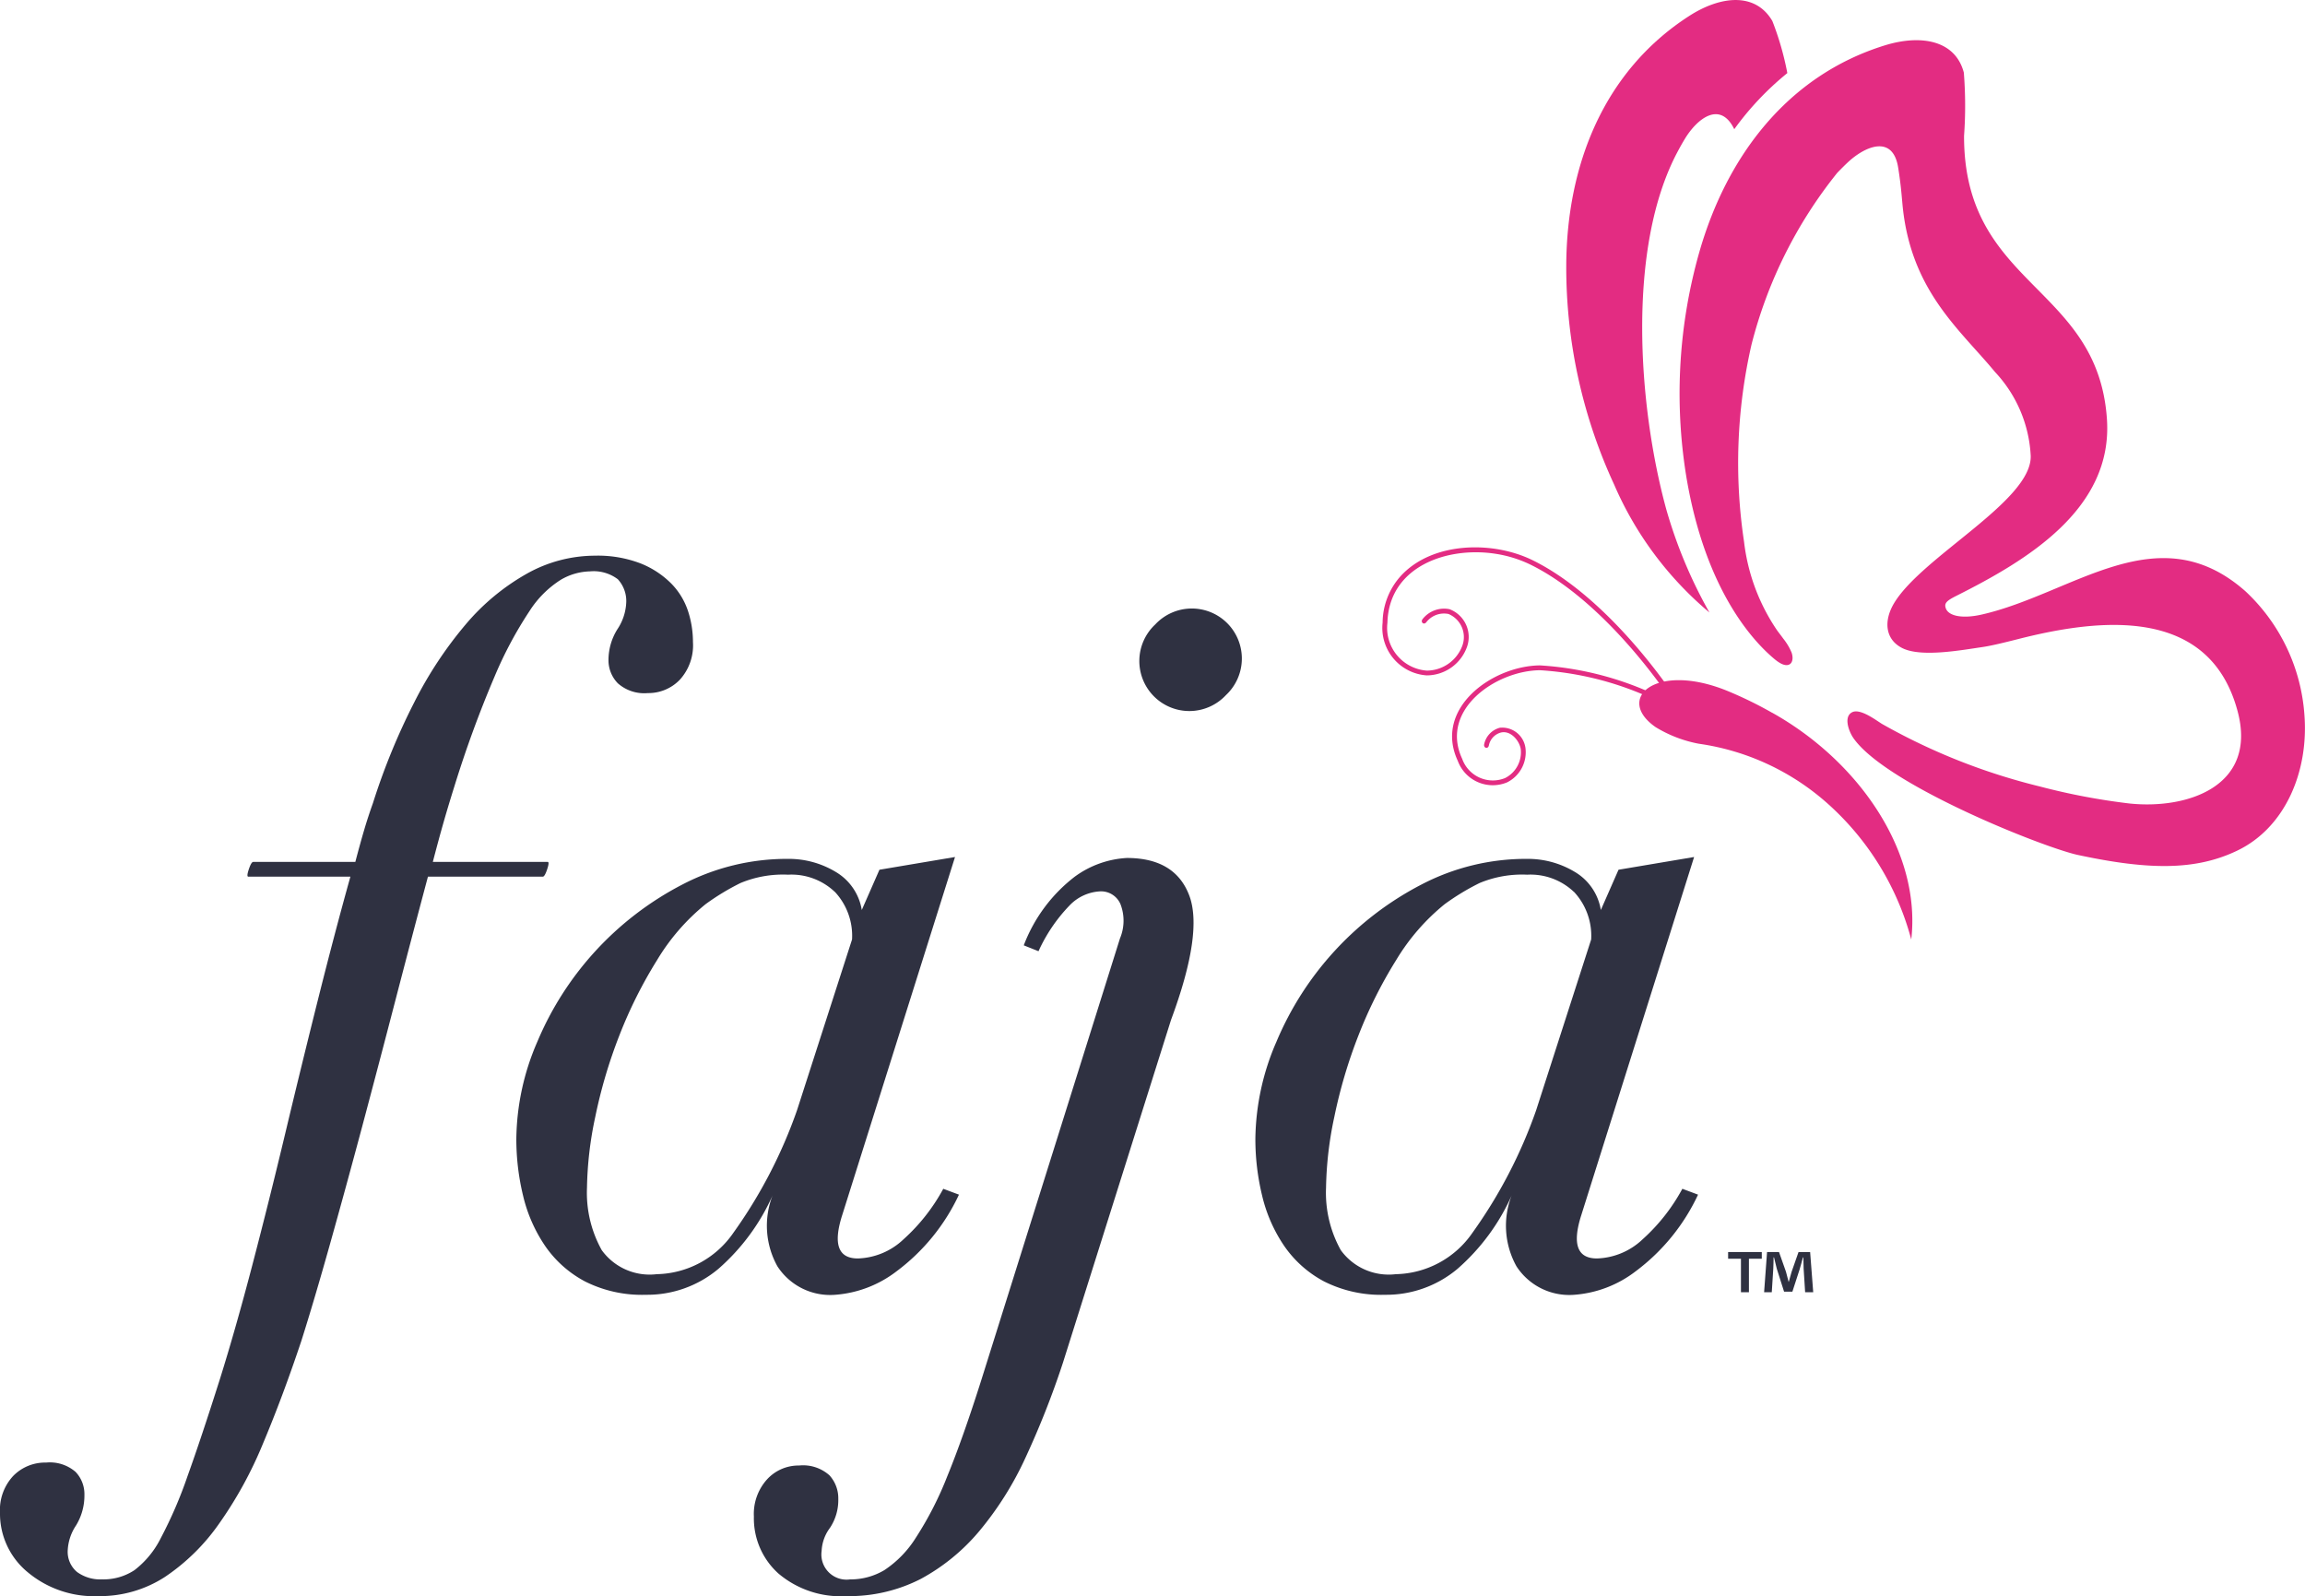 <svg id="Group_175" data-name="Group 175" xmlns="http://www.w3.org/2000/svg" xmlns:xlink="http://www.w3.org/1999/xlink" width="138.268" height="95.743" viewBox="0 0 138.268 95.743">
  <defs>
    <clipPath id="clip-path">
      <rect id="Rectangle_156" data-name="Rectangle 156" width="138.268" height="95.743" fill="none"/>
    </clipPath>
  </defs>
  <g id="Group_174" data-name="Group 174" transform="translate(0 0)" clip-path="url(#clip-path)">
    <path id="Path_224" data-name="Path 224" d="M57.369,22.449A23.624,23.624,0,0,0,54.592,21.1c-4.24-1.684-6.654.512-4.214,2.209a7.663,7.663,0,0,0,2.6,1,14.7,14.7,0,0,1,7.785,3.645,16.672,16.672,0,0,1,4.954,8.1c.605-5.265-3.135-10.695-8.352-13.611" transform="translate(48.932 20.305)" fill="#e32c82"/>
    <path id="Path_225" data-name="Path 225" d="M56.372,38.385c-1.268-1.035-4.21-4.11-5.356-11.027a30.991,30.991,0,0,1,.8-13.485C53.448,8.211,57.061,3.339,62.931,1.521c2.132-.661,4.218-.33,4.737,1.63a25.18,25.18,0,0,1,.014,3.8c-.016,9.053,8.024,8.937,8.571,16.995.366,5.39-4.8,8.469-9.025,10.591-.571.289-.748.436-.645.74.163.492,1.025.645,2.156.388,5.494-1.25,10.557-6.047,15.82-1.4A11.217,11.217,0,0,1,88.1,41.691c.259,3.388-1.148,6.742-4.015,8.127-2.486,1.2-5.289,1.186-9.574.267C72.491,49.651,63,45.893,61.042,43.07c-.255-.366-.615-1.272-.07-1.547.494-.249,1.471.514,1.8.709A37.1,37.1,0,0,0,72.24,45.98,39.251,39.251,0,0,0,77.624,47c3.491.358,7.665-1.057,6.467-5.537-1.684-6.31-8.231-5.585-13.159-4.329-.842.213-1.6.4-2.144.48-1.238.179-3.649.627-4.787.074-1.051-.514-1.158-1.628-.52-2.7,1.674-2.8,8.264-6.137,8.2-8.834a7.922,7.922,0,0,0-2.144-5.042c-2.116-2.566-5.1-4.9-5.557-10.139-.052-.585-.107-1.236-.253-2.134-.318-1.961-1.957-1.292-3.018-.3-.187.175-.4.386-.637.633A27.088,27.088,0,0,0,54.925,19.5a31.825,31.825,0,0,0-.44,11.8,11.888,11.888,0,0,0,1.994,5.33c.125.167.249.326.358.478a3.449,3.449,0,0,1,.5.838c.177.521-.066.938-.621.665a1.933,1.933,0,0,1-.34-.225" transform="translate(50.134 1.2)" fill="#e32c82"/>
    <path id="Path_226" data-name="Path 226" d="M55.793,36.742a20.754,20.754,0,0,1-5.721-7.681,31,31,0,0,1-2.87-13.2C47.242,9.968,49.4,4.3,54.563.965c1.875-1.212,3.973-1.457,5,.291a17.476,17.476,0,0,1,.9,3.127,17.6,17.6,0,0,0-3.183,3.366c-.84-1.726-2.217-.651-2.962.577-.133.219-.281.478-.442.782-3.057,5.742-2.365,15.237-.687,21.4a28.415,28.415,0,0,0,2.6,6.23" transform="translate(46.752 0.001)" fill="#e32c82"/>
    <path id="Path_227" data-name="Path 227" d="M58.586,25.089c-2-2.8-4.96-6.053-8.073-7.572a7.323,7.323,0,0,0-2.1-.643c-2.886-.438-6.366.766-6.457,4.142a2.57,2.57,0,0,0,2.363,2.87,2.285,2.285,0,0,0,2.14-1.521,1.5,1.5,0,0,0-.838-1.875,1.339,1.339,0,0,0-1.328.488c-.151.2-.366,0-.233-.175a1.637,1.637,0,0,1,1.626-.6,1.782,1.782,0,0,1,1.051,2.239,2.575,2.575,0,0,1-2.424,1.73,2.855,2.855,0,0,1-2.645-3.169,4.211,4.211,0,0,1,1.081-2.785c1.879-2.064,5.5-2.132,7.89-.967,3.161,1.541,6.155,4.823,8.183,7.663l.084.117-.237.169Zm.691,1.218a18.79,18.79,0,0,0-8.165-2.444c-2.659.024-6.039,2.379-4.672,5.313a1.952,1.952,0,0,0,2.576,1.154,1.729,1.729,0,0,0,.936-1.75c-.092-.514-.609-1.115-1.184-.981a1,1,0,0,0-.725.768c-.046.247-.326.167-.285-.054a1.292,1.292,0,0,1,.943-1,1.406,1.406,0,0,1,1.535,1.212,2.018,2.018,0,0,1-1.1,2.064A2.237,2.237,0,0,1,46.177,29.3c-1.463-3.141,2.056-5.7,4.932-5.727a19.041,19.041,0,0,1,8.3,2.478l.127.068-.135.257Z" transform="translate(41.27 16.341)" fill="#e32c82"/>
    <path id="Path_228" data-name="Path 228" d="M60.65,50.674a6.873,6.873,0,0,1-3.68,1.413,3.777,3.777,0,0,1-3.475-1.708,5.01,5.01,0,0,1-.293-4.24,12.708,12.708,0,0,1-3.238,4.387,6.642,6.642,0,0,1-4.357,1.561,7.583,7.583,0,0,1-3.651-.8,6.719,6.719,0,0,1-2.385-2.118,9.038,9.038,0,0,1-1.326-3,14.4,14.4,0,0,1-.412-3.445A14.962,14.962,0,0,1,39.1,36.9,18.821,18.821,0,0,1,47.753,27.5a13.563,13.563,0,0,1,6.389-1.561,5.45,5.45,0,0,1,2.826.766,3.26,3.26,0,0,1,1.588,2.3l1.061-2.414,4.534-.764L57.381,47.318q-.827,2.592.941,2.59a4.155,4.155,0,0,0,2.739-1.148,11.278,11.278,0,0,0,2.385-3.031l.941.352a12.144,12.144,0,0,1-3.738,4.594m-3.71-22.757a3.781,3.781,0,0,0-2.8-1.031,6.639,6.639,0,0,0-2.856.5,14.276,14.276,0,0,0-2.09,1.266,12.756,12.756,0,0,0-2.914,3.356,27.069,27.069,0,0,0-2.267,4.532A29.838,29.838,0,0,0,42.572,41.4a21.724,21.724,0,0,0-.5,4.268,7.072,7.072,0,0,0,.884,3.74,3.547,3.547,0,0,0,3.3,1.443,5.716,5.716,0,0,0,4.592-2.474,29.118,29.118,0,0,0,3.828-7.361l3.3-10.243a3.863,3.863,0,0,0-1.031-2.856" transform="translate(37.472 25.581)" fill="#2f3141"/>
    <path id="Path_229" data-name="Path 229" d="M54.1,37.732v.4h-.772v2.01H52.85v-2.01h-.77v-.4Zm2.6,2.41-.09-1.417c-.008-.187-.008-.416-.016-.673H56.57c-.062.211-.133.5-.2.717l-.434,1.338h-.5L55,38.733c-.044-.185-.113-.47-.167-.681h-.026c0,.221-.01.452-.018.673l-.09,1.417h-.46l.177-2.41h.717l.416,1.178c.054.187.1.364.161.611h.008c.062-.221.115-.424.169-.6l.416-1.188H57l.185,2.41Z" transform="translate(51.583 37.373)" fill="#2f3141"/>
    <path id="Path_230" data-name="Path 230" d="M41.265,63.534A52.407,52.407,0,0,1,39,69.274a19.607,19.607,0,0,1-2.767,4.385,12.047,12.047,0,0,1-3.5,2.856,9.414,9.414,0,0,1-4.477,1.031,5.775,5.775,0,0,1-4.063-1.356,4.447,4.447,0,0,1-1.471-3.414,3.086,3.086,0,0,1,.794-2.237,2.559,2.559,0,0,1,1.915-.826,2.371,2.371,0,0,1,1.825.589,2.043,2.043,0,0,1,.529,1.413,3.015,3.015,0,0,1-.5,1.738,2.5,2.5,0,0,0-.5,1.383,1.51,1.51,0,0,0,1.708,1.708,3.963,3.963,0,0,0,2.06-.559,6.4,6.4,0,0,0,1.885-1.943,20.458,20.458,0,0,0,1.883-3.68q.943-2.3,2.06-5.83l8.3-26.435a2.754,2.754,0,0,0,.03-2.06,1.265,1.265,0,0,0-1.206-.766,2.725,2.725,0,0,0-1.855.854,9.739,9.739,0,0,0-1.855,2.737l-.884-.352a9.393,9.393,0,0,1,3.063-4.122,5.83,5.83,0,0,1,3.119-1.119q2.884,0,3.74,2.237t-1.089,7.478ZM51.038,23.5a3,3,0,1,1-4.24-4.24,3,3,0,1,1,4.24,4.24" transform="translate(22.501 18.197)" fill="#2f3141"/>
    <path id="Path_231" data-name="Path 231" d="M38.376,50.674a6.873,6.873,0,0,1-3.68,1.413,3.771,3.771,0,0,1-3.473-1.708,5.01,5.01,0,0,1-.295-4.24,12.707,12.707,0,0,1-3.238,4.387,6.642,6.642,0,0,1-4.357,1.561,7.583,7.583,0,0,1-3.651-.8A6.718,6.718,0,0,1,17.3,49.173a9.038,9.038,0,0,1-1.326-3,14.4,14.4,0,0,1-.412-3.445A14.962,14.962,0,0,1,16.825,36.9,18.821,18.821,0,0,1,25.479,27.5a13.563,13.563,0,0,1,6.389-1.561,5.45,5.45,0,0,1,2.826.766,3.263,3.263,0,0,1,1.59,2.3l1.059-2.414,4.534-.764L35.107,47.318q-.827,2.592.941,2.59a4.155,4.155,0,0,0,2.739-1.148,11.279,11.279,0,0,0,2.385-3.031l.941.352a12.144,12.144,0,0,1-3.738,4.594m-3.71-22.757a3.778,3.778,0,0,0-2.8-1.031,6.639,6.639,0,0,0-2.856.5,14.276,14.276,0,0,0-2.09,1.266,12.756,12.756,0,0,0-2.914,3.356,27.07,27.07,0,0,0-2.267,4.532A29.837,29.837,0,0,0,20.3,41.4a21.724,21.724,0,0,0-.5,4.268,7.072,7.072,0,0,0,.884,3.74,3.547,3.547,0,0,0,3.3,1.443,5.713,5.713,0,0,0,4.592-2.474A29.118,29.118,0,0,0,32.4,41.016l3.3-10.243a3.863,3.863,0,0,0-1.031-2.856" transform="translate(15.411 25.581)" fill="#2f3141"/>
    <path id="Path_232" data-name="Path 232" d="M40.773,24.194a2.609,2.609,0,0,1-1.913.794,2.383,2.383,0,0,1-1.8-.589,1.977,1.977,0,0,1-.559-1.411,3.488,3.488,0,0,1,.531-1.825,3.114,3.114,0,0,0,.529-1.533,1.932,1.932,0,0,0-.5-1.471,2.408,2.408,0,0,0-1.678-.472,3.609,3.609,0,0,0-1.736.5,6.09,6.09,0,0,0-1.885,1.883,23.752,23.752,0,0,0-2.09,3.915,67.929,67.929,0,0,0-2.414,6.594q-.352,1.12-.647,2.15t-.647,2.385h6.887c.08,0,.07.147-.028.442S32.638,36,32.56,36H25.671q-.943,3.532-1.945,7.389t-2,7.6q-1,3.738-1.943,7.094t-1.708,5.77Q16.956,67.2,15.778,70a24.267,24.267,0,0,1-2.649,4.829,12.37,12.37,0,0,1-3.238,3.179,7.173,7.173,0,0,1-4,1.149,6.2,6.2,0,0,1-4.24-1.443A4.546,4.546,0,0,1,0,74.153a2.985,2.985,0,0,1,.794-2.207,2.674,2.674,0,0,1,1.973-.8,2.353,2.353,0,0,1,1.766.559,1.933,1.933,0,0,1,.531,1.383,3.439,3.439,0,0,1-.5,1.825,2.931,2.931,0,0,0-.5,1.473,1.576,1.576,0,0,0,.559,1.324,2.355,2.355,0,0,0,1.5.442A3.379,3.379,0,0,0,8.065,77.6a5.541,5.541,0,0,0,1.59-1.943,25.889,25.889,0,0,0,1.588-3.68q.827-2.3,1.945-5.828.94-3,1.943-6.829t1.973-7.89q.97-4.064,1.973-8.067T21.019,36H14.895q-.116,0,.03-.442c.1-.295.187-.442.265-.442h6.125q.293-1.117.529-1.913c.155-.531.332-1.069.529-1.62a39.388,39.388,0,0,1,2.474-6.035,23.817,23.817,0,0,1,3.089-4.68,13.411,13.411,0,0,1,3.651-3.033,8.376,8.376,0,0,1,4.092-1.089,7.148,7.148,0,0,1,2.769.472,5.427,5.427,0,0,1,1.825,1.206,4.255,4.255,0,0,1,1,1.648,5.994,5.994,0,0,1,.295,1.855,3.068,3.068,0,0,1-.794,2.267" transform="translate(0 16.587)" fill="#2f3141"/>
  </g>
</svg>

